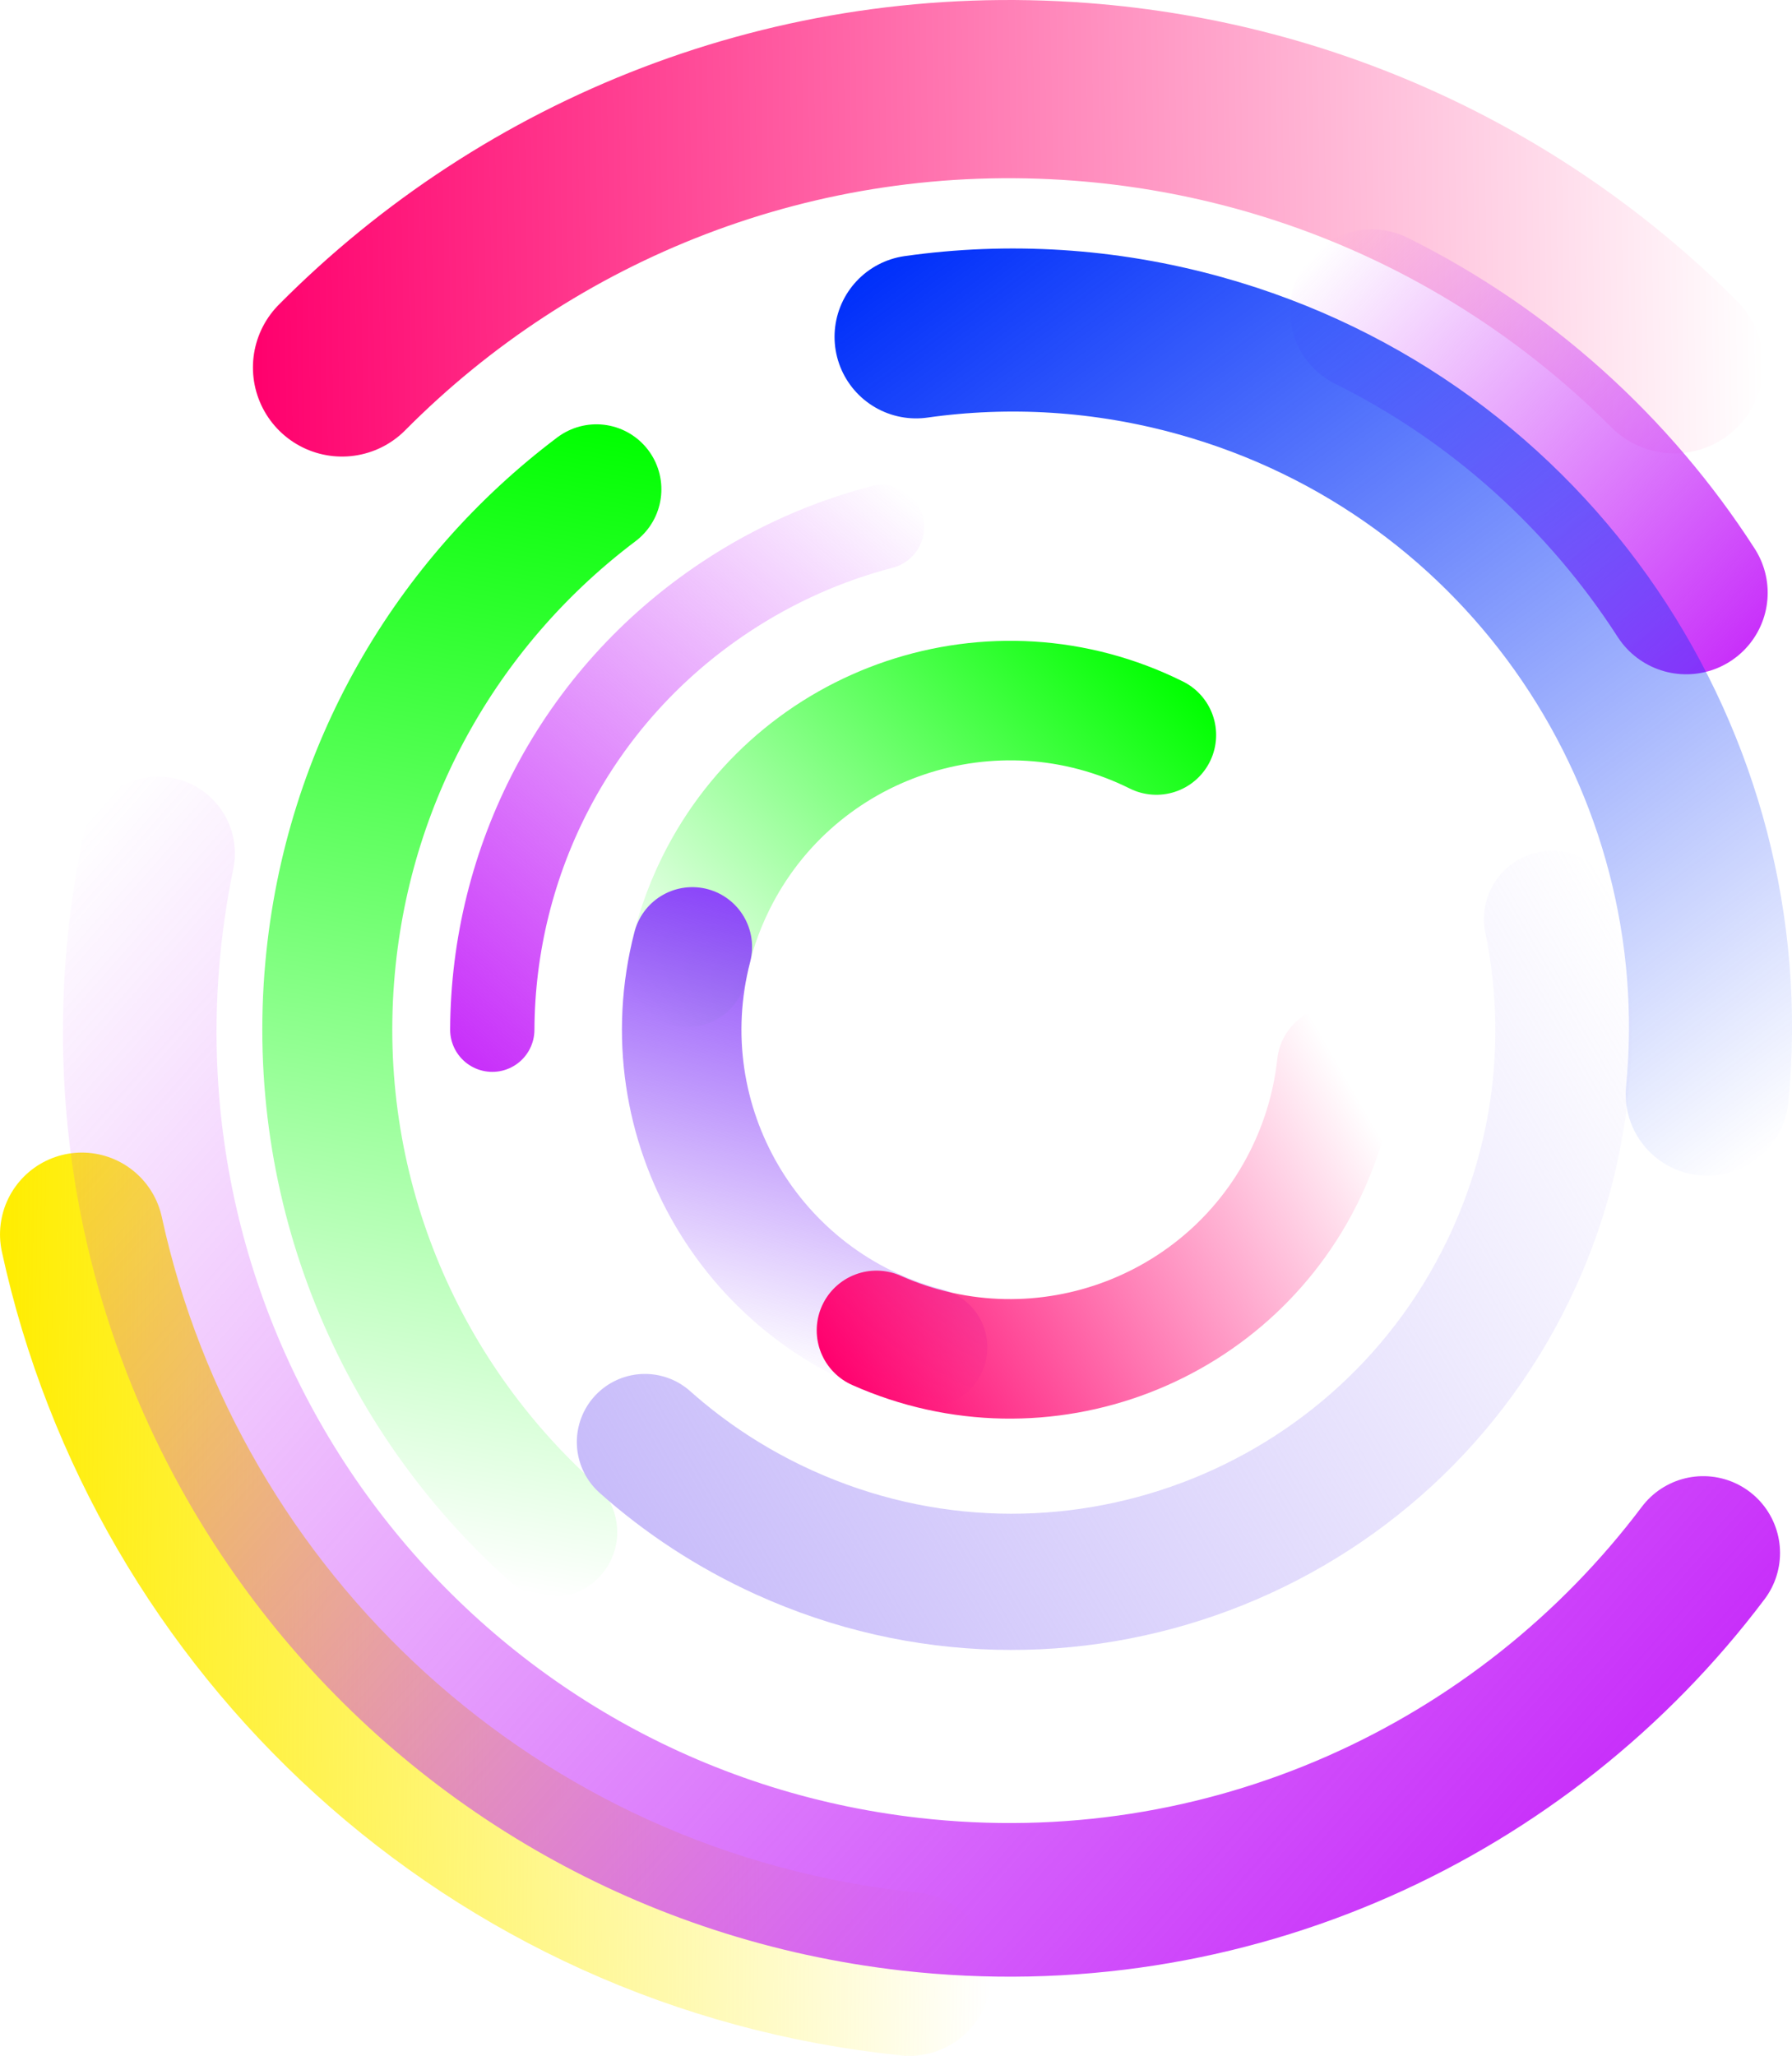 <?xml version="1.0" encoding="UTF-8"?><svg xmlns="http://www.w3.org/2000/svg" xmlns:xlink="http://www.w3.org/1999/xlink" viewBox="0 0 491.09 563.33"><defs><linearGradient id="c" x1="1112.16" y1="4187.15" x2="1168.11" y2="4376.33" gradientTransform="translate(-2761.62 3520.02) rotate(-123.52)" gradientUnits="userSpaceOnUse"><stop offset="0" stop-color="#c82ffa"/><stop offset="1" stop-color="#c82ffa" stop-opacity="0"/></linearGradient><linearGradient id="d" x1="-1038.15" y1="9922.56" x2="-1064.77" y2="10240.58" gradientTransform="translate(-1830.35 10216.94) rotate(-174.79)" gradientUnits="userSpaceOnUse"><stop offset="0" stop-color="lime" stop-opacity="0"/><stop offset="1" stop-color="lime"/></linearGradient><linearGradient id="e" x1="68.85" y1="63.45" x2="482.76" y2="63.45" gradientTransform="translate(-1.01 4.21) rotate(-.86)" gradientUnits="userSpaceOnUse"><stop offset="0" stop-color="#ff006d"/><stop offset="1" stop-color="#ff006d" stop-opacity="0"/></linearGradient><linearGradient id="f" x1="-1.15" y1="439.58" x2="272.81" y2="439.58" gradientTransform="translate(5.03 -1.53) rotate(.65)" gradientUnits="userSpaceOnUse"><stop offset="0" stop-color="#ffed00"/><stop offset="1" stop-color="#ffed00" stop-opacity="0"/></linearGradient><linearGradient id="g" x1="-1386.53" y1="10206.9" x2="-1263.27" y2="10309.55" gradientTransform="translate(-1526.99 10279.77) rotate(-176.5)" gradientUnits="userSpaceOnUse"><stop offset="0" stop-color="#c82ffa"/><stop offset="1" stop-color="#c82ffa" stop-opacity="0"/></linearGradient><linearGradient id="h" x1="-1342.93" y1="9847.01" x2="-942.62" y2="10125.1" gradientTransform="translate(-2051.91 10167.48) rotate(-173.49)" gradientUnits="userSpaceOnUse"><stop offset="0" stop-color="#c82ffa"/><stop offset="1" stop-color="#c82ffa" stop-opacity="0"/></linearGradient><linearGradient id="i" x1="-1457.26" y1="10476.93" x2="-1189.03" y2="10686.55" gradientTransform="translate(-3730.09 10022.15) rotate(-164.46)" gradientUnits="userSpaceOnUse"><stop offset="0" stop-color="#002ffa" stop-opacity="0"/><stop offset="1" stop-color="#002ffa"/></linearGradient><linearGradient id="j" x1="-3317.85" y1="-1644.68" x2="-3054.14" y2="-1456" gradientTransform="translate(3055.64 -1891.82) rotate(-65.58)" gradientUnits="userSpaceOnUse"><stop offset="0" stop-color="#c8bcfa"/><stop offset="1" stop-color="#c8bcfa" stop-opacity="0"/></linearGradient><linearGradient id="k" x1="-13359.35" y1="5219.38" x2="-13305.72" y2="5059.55" gradientTransform="translate(14473.25 1565.29) rotate(26.45)" gradientUnits="userSpaceOnUse"><stop offset="0" stop-color="lime" stop-opacity="0"/><stop offset="1" stop-color="lime"/></linearGradient><linearGradient id="l" x1="-5177.19" y1="640.41" x2="-5054.45" y2="640.41" gradientTransform="translate(888.62 -4798.12) rotate(-75.44)" gradientUnits="userSpaceOnUse"><stop offset="0" stop-color="#8c46fa" stop-opacity="0"/><stop offset="1" stop-color="#8c46fa"/></linearGradient><linearGradient id="m" x1="-1002.56" y1="9484.52" x2="-897.8" y2="9340.29" gradientTransform="translate(-4384.76 8555.95) rotate(-155.99)" gradientUnits="userSpaceOnUse"><stop offset=".09" stop-color="#ff006e" stop-opacity="0"/><stop offset="1" stop-color="#ff006e"/></linearGradient></defs><g style="isolation:isolate;"><g id="b"><path d="m134.91,282.16c.18-46.08,22.63-91.22,63.93-118.58,13.52-8.96,28-15.31,42.87-19.18" style="fill:none; mix-blend-mode:screen; stroke:url(#c); stroke-linecap:round; stroke-linejoin:round; stroke-width:23.1px;"/><path d="m151.34,419.83c-42.07-37.71-66.4-94.14-60.87-154.73,4.94-54.14,32.72-100.69,72.97-131.02" style="fill:none; mix-blend-mode:screen; stroke:url(#d); stroke-linecap:round; stroke-linejoin:round; stroke-width:35.62px;"/><path d="m93.73,100.69c51.33-51.74,124.17-81.48,202.53-75.52,63.9,4.86,120.57,32.63,162.58,74.65" style="fill:none; mix-blend-mode:screen; stroke:url(#e); stroke-linecap:round; stroke-miterlimit:10; stroke-width:48.83px;"/><path d="m249.24,540.91c-114.34-11.75-203.64-96.14-226.81-202.66" style="fill:none; mix-blend-mode:screen; stroke:url(#f); stroke-linecap:round; stroke-miterlimit:10; stroke-width:44.85px;"/><path d="m375.86,85.18c35.38,17.58,65.12,44.46,86.23,77.25" style="fill:none; mix-blend-mode:screen; stroke:url(#g); stroke-linecap:round; stroke-linejoin:round; stroke-width:44.67px;"/><path d="m466.76,425.54c-49.08,65.19-130.41,103.42-217.35,93.5C118.77,504.14,24.94,386.15,39.85,255.51c.84-7.34,2-14.56,3.47-21.66" style="fill:none; mix-blend-mode:screen; stroke:url(#h); stroke-linecap:round; stroke-linejoin:round; stroke-width:42.1px;"/><path d="m251.05,92.3c25.26-3.57,51.65-2.11,77.8,5.16,90.7,25.22,147.84,111.79,139.01,202.36" style="fill:none; stroke:url(#i); stroke-linecap:round; stroke-linejoin:round; stroke-width:44.69px;"/><path d="m425.33,251.82c6.25,30.25,3.32,62.68-10.42,92.95-34.5,75.99-124.07,109.63-200.06,75.13-14.25-6.47-27.01-14.87-38.11-24.76" style="fill:none; mix-blend-mode:screen; stroke:url(#j); stroke-linecap:round; stroke-linejoin:round; stroke-width:37.32px;"/><path d="m188.41,265.03c1.51-7.85,4.1-15.63,7.83-23.13,22.14-44.5,76.16-62.63,120.66-40.49" style="fill:none; mix-blend-mode:screen; stroke:url(#k); stroke-linecap:round; stroke-linejoin:round; stroke-width:32.75px;"/><path d="m254.2,369.21c-48.11-12.5-76.97-61.63-64.47-109.74" style="fill:none; mix-blend-mode:screen; stroke:url(#l); stroke-linecap:round; stroke-miterlimit:10; stroke-width:32.75px;"/><path d="m366.31,291.96c-.98,9.09-3.37,18.19-7.29,26.99-20.22,45.4-73.42,65.82-118.83,45.6" style="fill:none; mix-blend-mode:screen; stroke:url(#m); stroke-linecap:round; stroke-miterlimit:10; stroke-width:32.75px;"/></g></g></svg>